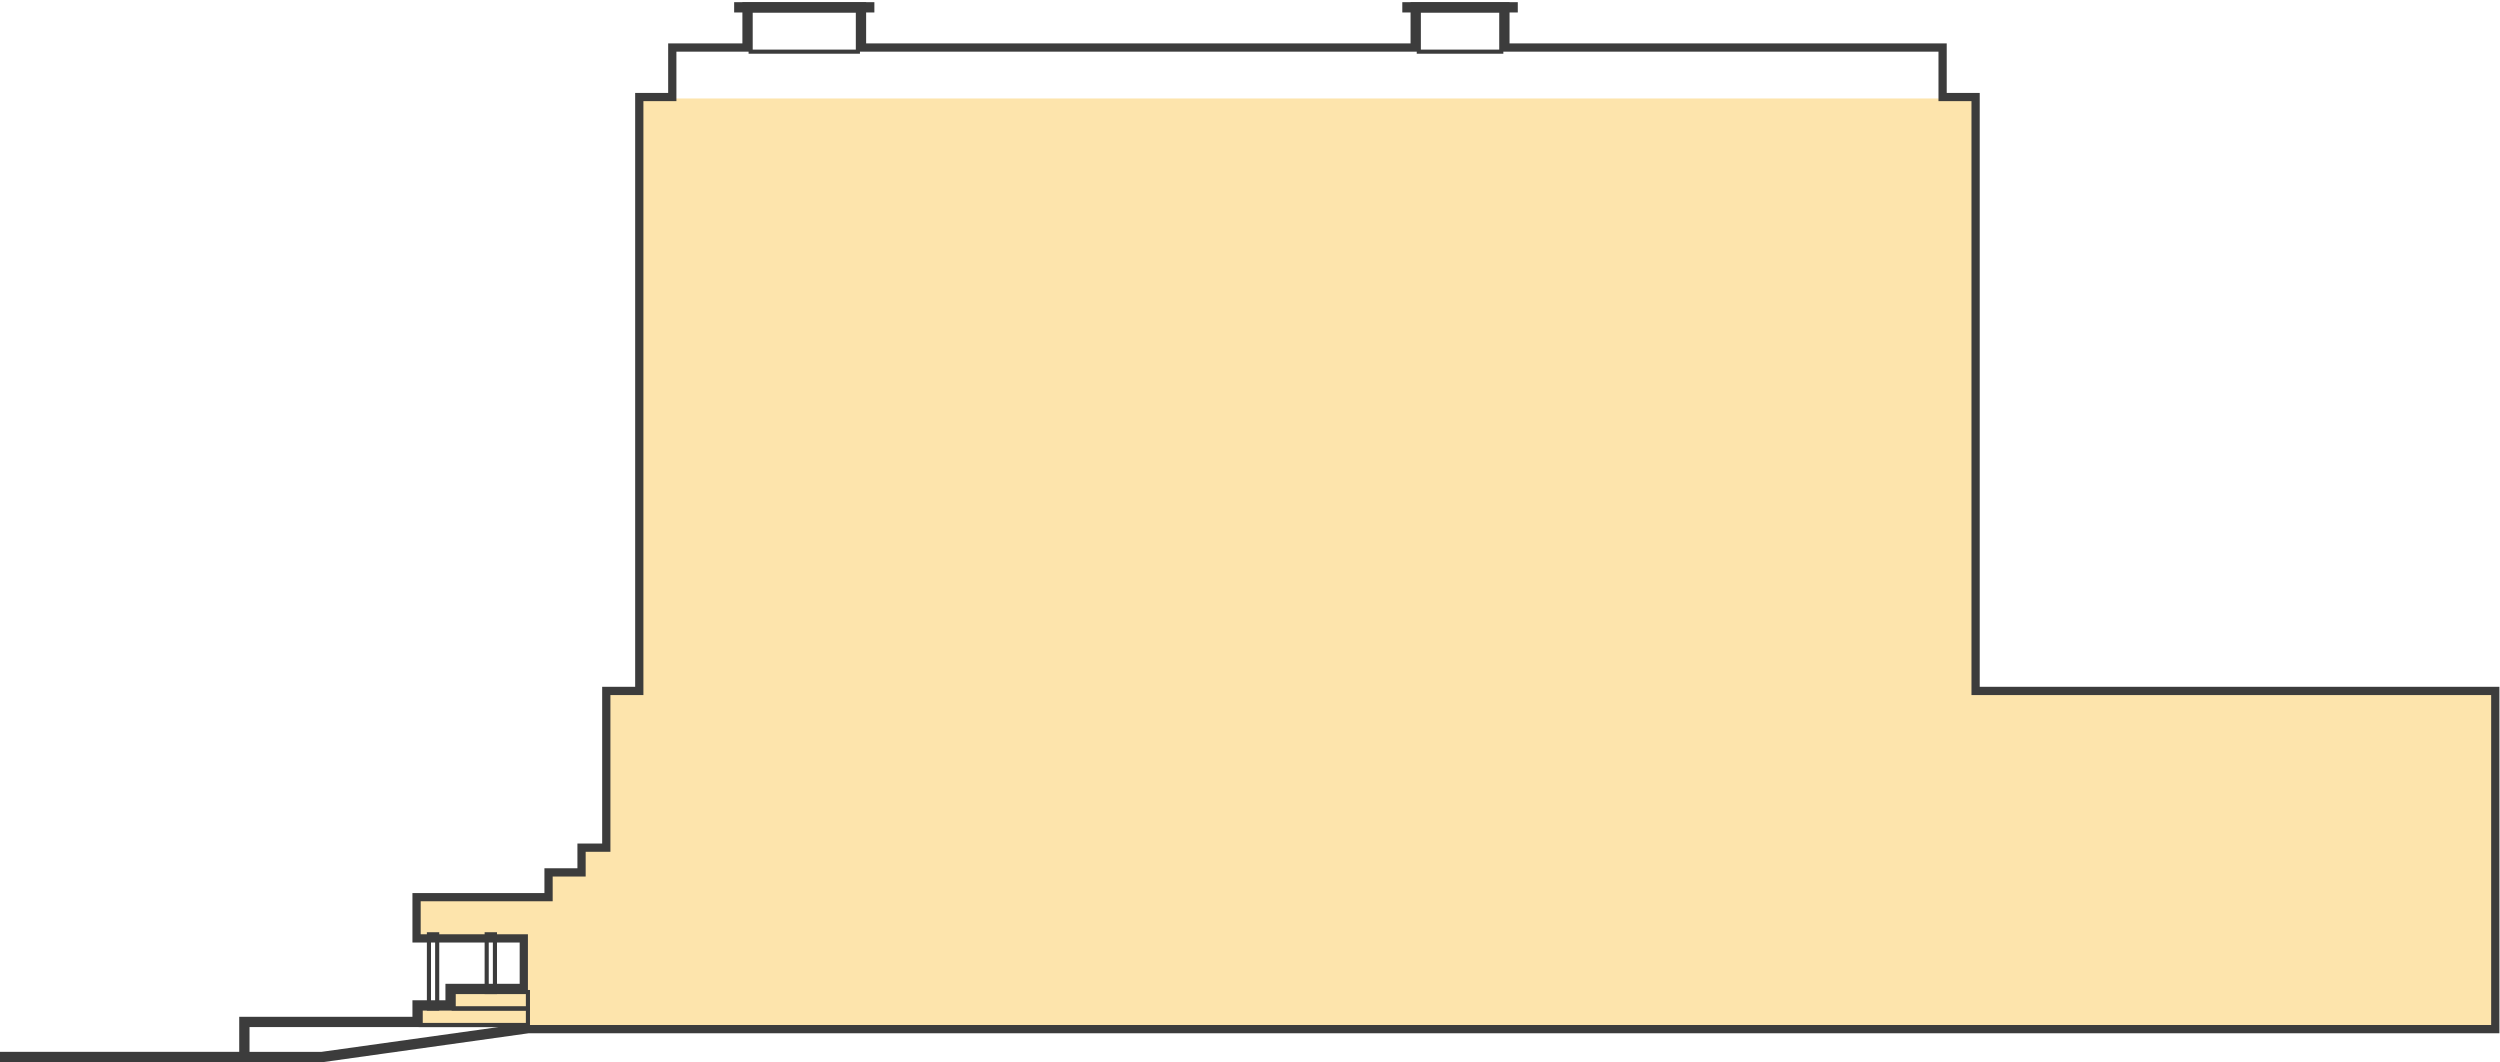 <svg width="546" height="232" viewBox="0 0 546 232" fill="none" xmlns="http://www.w3.org/2000/svg">
<g clip-path="url(#clip0_109_2)">
<path d="M139.5 151V22V21.5H431.5V151H545V225L90.5 224V220H98V215.5H114.5V205H90.5V195.5H120V190H126.5V184.5H132.5V151H139.5Z" fill="#FDE4AC"/>
<path d="M163.49 1.825H187.811V11.734H163.49V1.825ZM164.391 2.726V10.833H186.911V2.726H164.391Z" fill="#3C3C3C"/>
<path d="M309.416 1.825H328.332V11.734H309.416V1.825ZM310.317 2.726V10.833H327.431V2.726H310.317Z" fill="#3C3C3C"/>
<path d="M190.964 0.474H160.338V2.726H190.964V0.474Z" fill="#3C3C3C"/>
<path d="M331.485 0.474H306.263V2.726H331.485V0.474Z" fill="#3C3C3C"/>
<path d="M93.23 203.599H95.932V220.713H93.23V203.599ZM94.131 219.813H95.032V204.499H94.131V219.813Z" fill="#3C3C3C"/>
<path d="M105.841 203.599H108.543V217.11H105.841V203.599ZM106.742 216.209H107.642V204.499H106.742V216.209Z" fill="#3C3C3C"/>
<path d="M98.635 216.209H115.749V220.713H98.635V216.209ZM99.535 219.812H114.849V217.11H99.535V219.812Z" fill="#3C3C3C"/>
<path d="M91.429 219.812H115.749V224.316H91.429V219.812ZM92.329 223.416H114.849V220.713H92.329V223.416Z" fill="#3C3C3C"/>
<path d="M53.596 230.621H70.26L115.362 224.311L115.299 223.415H53.596V230.621ZM54.497 224.316H108.834L70.198 229.725L54.497 229.721V224.316Z" fill="#3C3C3C"/>
<path d="M54.046 229.721H0V231.973H54.046V229.721Z" fill="#3C3C3C"/>
<path d="M126.108 184.232H131.513V150.002H138.719V20.291H145.925V9.481H162.139V0.474H189.163V9.481H308.065V0.474H329.683V9.481H425.165V20.291H432.372V150.002H545.869V225.667H115.452L70.566 231.964L70.441 231.973H52.245V222.064H90.077V218.461H97.284V214.858H113.498V205.85H90.077V195.041H118.902V189.636H126.108V184.232ZM127.91 191.438H120.704V196.842H91.879V204.049H115.299V216.659H99.085V220.263H91.879V223.866H54.046V230.171H70.378L115.264 223.874L115.389 223.866H544.068V151.804H430.57V22.092H423.364V11.283H327.882V2.275H309.866V11.283H187.361V2.275H163.941V11.283H147.727V22.092H140.521V151.804H133.315V186.033H127.91V191.438Z" fill="#3C3C3C"/>
</g>
<defs>
<clipPath id="clip0_109_2">
<rect width="546" height="232" fill="white"/>
</clipPath>
</defs>
</svg>
